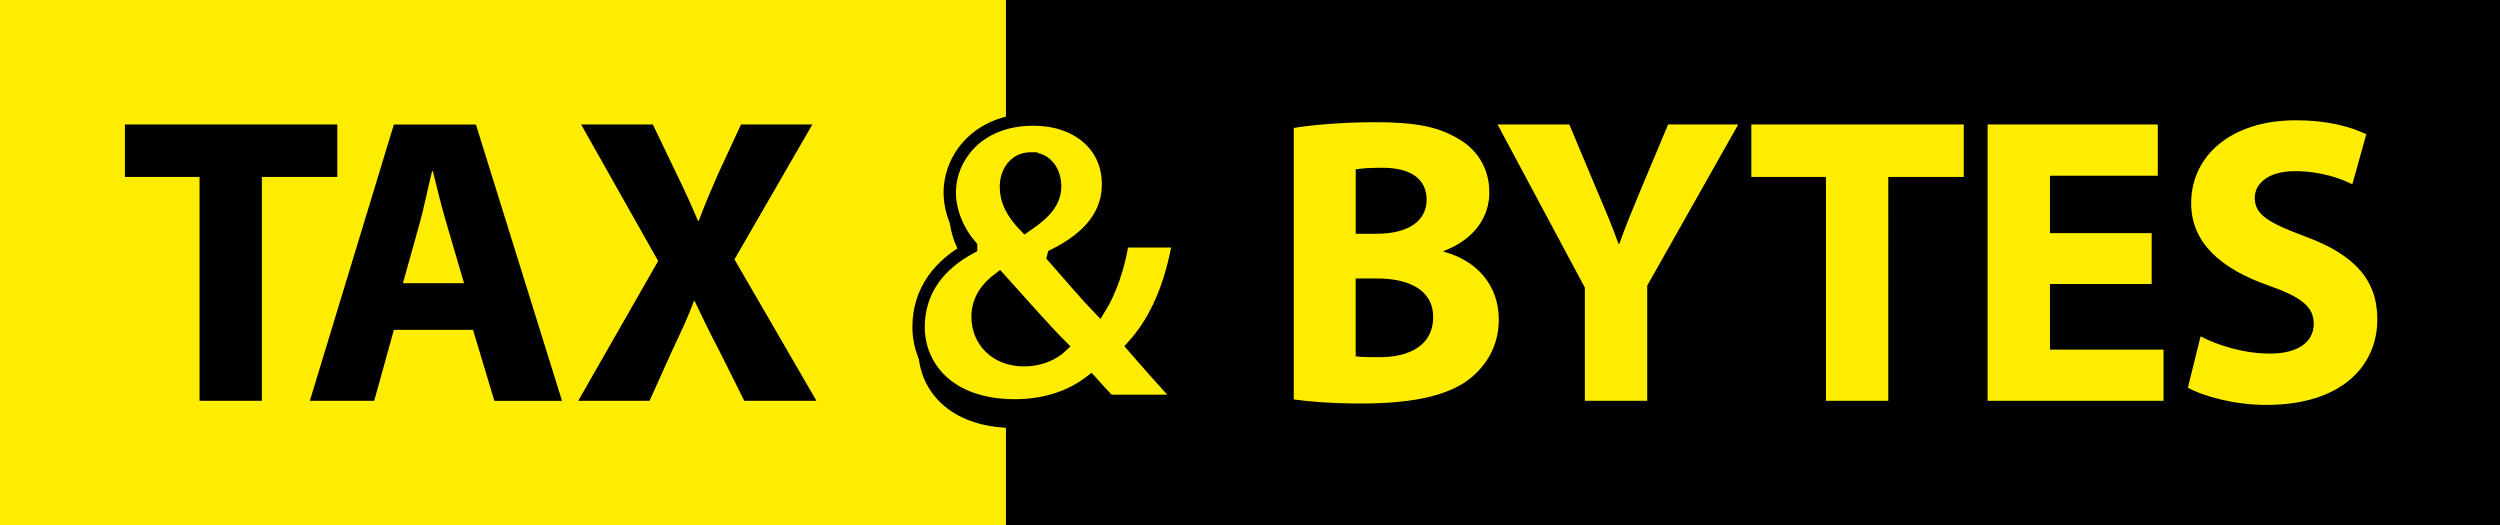 <?xml version="1.0" encoding="utf-8"?>
<!-- Generator: Adobe Illustrator 27.9.0, SVG Export Plug-In . SVG Version: 6.00 Build 0)  -->
<svg version="1.1" id="Ebene_1" xmlns="http://www.w3.org/2000/svg" xmlns:xlink="http://www.w3.org/1999/xlink" x="0px" y="0px"
	 viewBox="0 0 600 126" style="enable-background:new 0 0 600 126;" xml:space="preserve">
<style type="text/css">
	.st0{fill:#FFED00;}
	.st1{clip-path:url(#SVGID_00000077301040395641274950000005514805571701198762_);}
	.st2{clip-path:url(#SVGID_00000077301040395641274950000005514805571701198762_);fill:#FFED00;}
	
		.st3{clip-path:url(#SVGID_00000077301040395641274950000005514805571701198762_);fill:none;stroke:#000000;stroke-width:2.967;stroke-miterlimit:8.546;}
</style>
<rect class="st0" width="241.42" height="126.17"/>
<rect x="241.42" width="358.58" height="126.17"/>
<g>
	<defs>
		<rect id="SVGID_1_" width="600" height="126.17"/>
	</defs>
	<clipPath id="SVGID_00000094618622832915845350000003370000516909869961_">
		<use xlink:href="#SVGID_1_"  style="overflow:visible;"/>
	</clipPath>
	<path style="clip-path:url(#SVGID_00000094618622832915845350000003370000516909869961_);" d="M271.77,88.54
		c5.91-6.5,9.25-15.06,11.02-25.19H269.4c-0.89,5.91-2.95,12.01-5.61,16.24c-2.46-2.54-5.37-5.92-8.31-9.29v-5.08
		c7.22-4.29,10.38-9.56,10.38-15.55c0-9.55-7.68-15.55-17.91-15.55c-13.38,0-20.08,9.15-20.08,17.52c0,4.82,2.26,9.64,5.12,12.89
		v0.3c-7.58,4.03-12.6,10.33-12.6,19.09c0,9.35,7.09,18.8,23.13,18.8c7.87,0,13.88-2.46,18.21-5.81c1.57,1.77,2.95,3.25,4.33,4.72
		h17.42C279.34,97.2,275.51,92.87,271.77,88.54"/>
	<path style="clip-path:url(#SVGID_00000094618622832915845350000003370000516909869961_);fill:#FFED00;" d="M525.09,93.05
		c3.74,2.07,11.22,4.13,18.8,4.13c18.21,0,26.67-9.45,26.67-20.57c0-9.35-5.41-15.45-17.12-19.78c-8.66-3.25-12.3-5.12-12.3-9.35
		c0-3.35,3.15-6.4,9.64-6.4c6.4,0,11.22,1.87,13.78,3.15l3.35-12.01c-3.94-1.87-9.35-3.35-16.93-3.35c-15.55,0-25.1,8.56-25.1,19.88
		c0,9.64,7.28,15.75,18.3,19.68c7.97,2.76,11.12,5.12,11.12,9.25c0,4.33-3.64,7.18-10.53,7.18c-6.4,0-12.7-2.07-16.63-4.13
		L525.09,93.05z M516.4,55.95h-24.41V42.17h25.88v-12.3h-40.84V96.2h42.22V83.9h-27.26V68.16h24.41V55.95z M438.23,96.2h14.96V42.47
		h18.11v-12.6h-50.98v12.6h17.91V96.2z M395.33,96.2V68.55l21.85-38.68h-16.83l-6.69,15.94c-1.97,4.72-3.54,8.56-5.02,12.7h-0.2
		c-1.57-4.33-3.05-7.87-5.12-12.7l-6.69-15.94h-17.22l20.96,39.17V96.2H395.33z"/>
	<path style="clip-path:url(#SVGID_00000094618622832915845350000003370000516909869961_);fill:#FFED00;" d="M247.52,38.04
		c3.84,0,5.71,3.44,5.71,6.59c0,3.84-2.36,6.5-7.18,9.74c-3.15-3.25-4.63-6.2-4.63-9.55c0-3.45,2.07-6.79,5.9-6.79H247.52z
		 M245.84,86.46c-6.99,0-11.22-4.72-11.22-10.43c0-4.33,2.46-7.18,5.22-9.25c5.51,6.1,10.92,12.3,14.96,16.34
		C252.83,84.99,249.58,86.46,245.84,86.46 M283.54,96.2c-4.13-4.43-7.97-8.76-11.71-13.09c5.9-6.5,9.25-15.06,11.02-25.19h-13.38
		c-0.89,5.91-2.95,12.01-5.61,16.24c-3.25-3.35-7.28-8.17-11.12-12.5l0.1-0.39c9.15-4.53,13.09-10.33,13.09-17.03
		c0-9.55-7.68-15.55-17.91-15.55c-13.38,0-20.08,9.15-20.08,17.52c0,4.82,2.26,9.64,5.12,12.89v0.3
		c-7.58,4.03-12.6,10.33-12.6,19.09c0,9.35,7.09,18.8,23.13,18.8c7.87,0,13.88-2.46,18.21-5.81c1.57,1.77,2.95,3.25,4.33,4.72
		H283.54z"/>
	
		<path style="clip-path:url(#SVGID_00000094618622832915845350000003370000516909869961_);fill:none;stroke:#000000;stroke-width:2.967;stroke-miterlimit:8.546;" d="
		M247.52,38.04c3.84,0,5.71,3.44,5.71,6.59c0,3.84-2.36,6.5-7.18,9.74c-3.15-3.25-4.63-6.2-4.63-9.55c0-3.45,2.07-6.79,5.9-6.79
		H247.52z M245.84,86.46c-6.99,0-11.22-4.72-11.22-10.43c0-4.33,2.46-7.18,5.22-9.25c5.51,6.1,10.92,12.3,14.96,16.34
		C252.83,84.99,249.58,86.46,245.84,86.46z M283.54,96.2c-4.13-4.43-7.97-8.76-11.71-13.09c5.9-6.5,9.25-15.06,11.02-25.19h-13.38
		c-0.89,5.91-2.95,12.01-5.61,16.24c-3.25-3.35-7.28-8.17-11.12-12.5l0.1-0.39c9.15-4.53,13.09-10.33,13.09-17.03
		c0-9.55-7.68-15.55-17.91-15.55c-13.38,0-20.08,9.15-20.08,17.52c0,4.82,2.26,9.64,5.12,12.89v0.3
		c-7.58,4.03-12.6,10.33-12.6,19.09c0,9.35,7.09,18.8,23.13,18.8c7.87,0,13.88-2.46,18.21-5.81c1.57,1.77,2.95,3.25,4.33,4.72
		H283.54z"/>
	<path style="clip-path:url(#SVGID_00000094618622832915845350000003370000516909869961_);" d="M195.95,96.2l-19.68-33.95
		l18.7-32.38h-17.12l-5.61,12.1c-1.67,3.84-2.95,6.79-4.53,11.02h-0.2c-1.57-3.74-3.05-6.99-5.02-11.02l-5.81-12.1h-17.22
		l18.5,32.77L138.77,96.2h17.12l5.41-12.01c2.17-4.63,3.84-8.07,5.22-11.91h0.2c1.87,3.84,3.45,7.28,5.91,11.91l6,12.01H195.95z
		 M96.7,67.96l3.94-14.07c1.08-3.84,2.07-8.86,3.05-12.79h0.2c0.98,3.94,2.16,8.86,3.35,12.79l4.13,14.07H96.7z M113.53,79.18
		l5.12,17.03h16.24l-20.67-66.33H94.53L74.36,96.2h15.45l4.72-17.03H113.53z M47.89,96.2h14.96V42.47h18.11v-12.6H29.98v12.6h17.91
		V96.2z"/>
	<path style="clip-path:url(#SVGID_00000094618622832915845350000003370000516909869961_);fill:#FFED00;" d="M325.36,66.83h5.12
		c7.48,0,13.48,2.66,13.48,9.25c0,6.99-6,9.64-12.79,9.64c-2.56,0-4.33,0-5.81-0.2V66.83z M325.36,40.65
		c1.18-0.2,3.05-0.39,6.4-0.39c6.79,0,10.63,2.66,10.63,7.68c0,4.92-4.13,8.17-12.1,8.17h-4.92V40.65z M310.5,95.86
		c3.35,0.49,8.86,0.98,16.24,0.98c13.19,0,21.26-2.17,26.08-6c4.13-3.35,6.89-8.07,6.89-14.17c0-8.46-5.61-14.27-13.19-16.24v-0.2
		c7.48-2.85,10.92-8.27,10.92-14.07c0-6.1-3.25-10.63-7.87-13.09c-4.92-2.85-10.53-3.74-19.68-3.74c-7.58,0-15.45,0.69-19.39,1.38
		V95.86z"/>
</g>
</svg>
